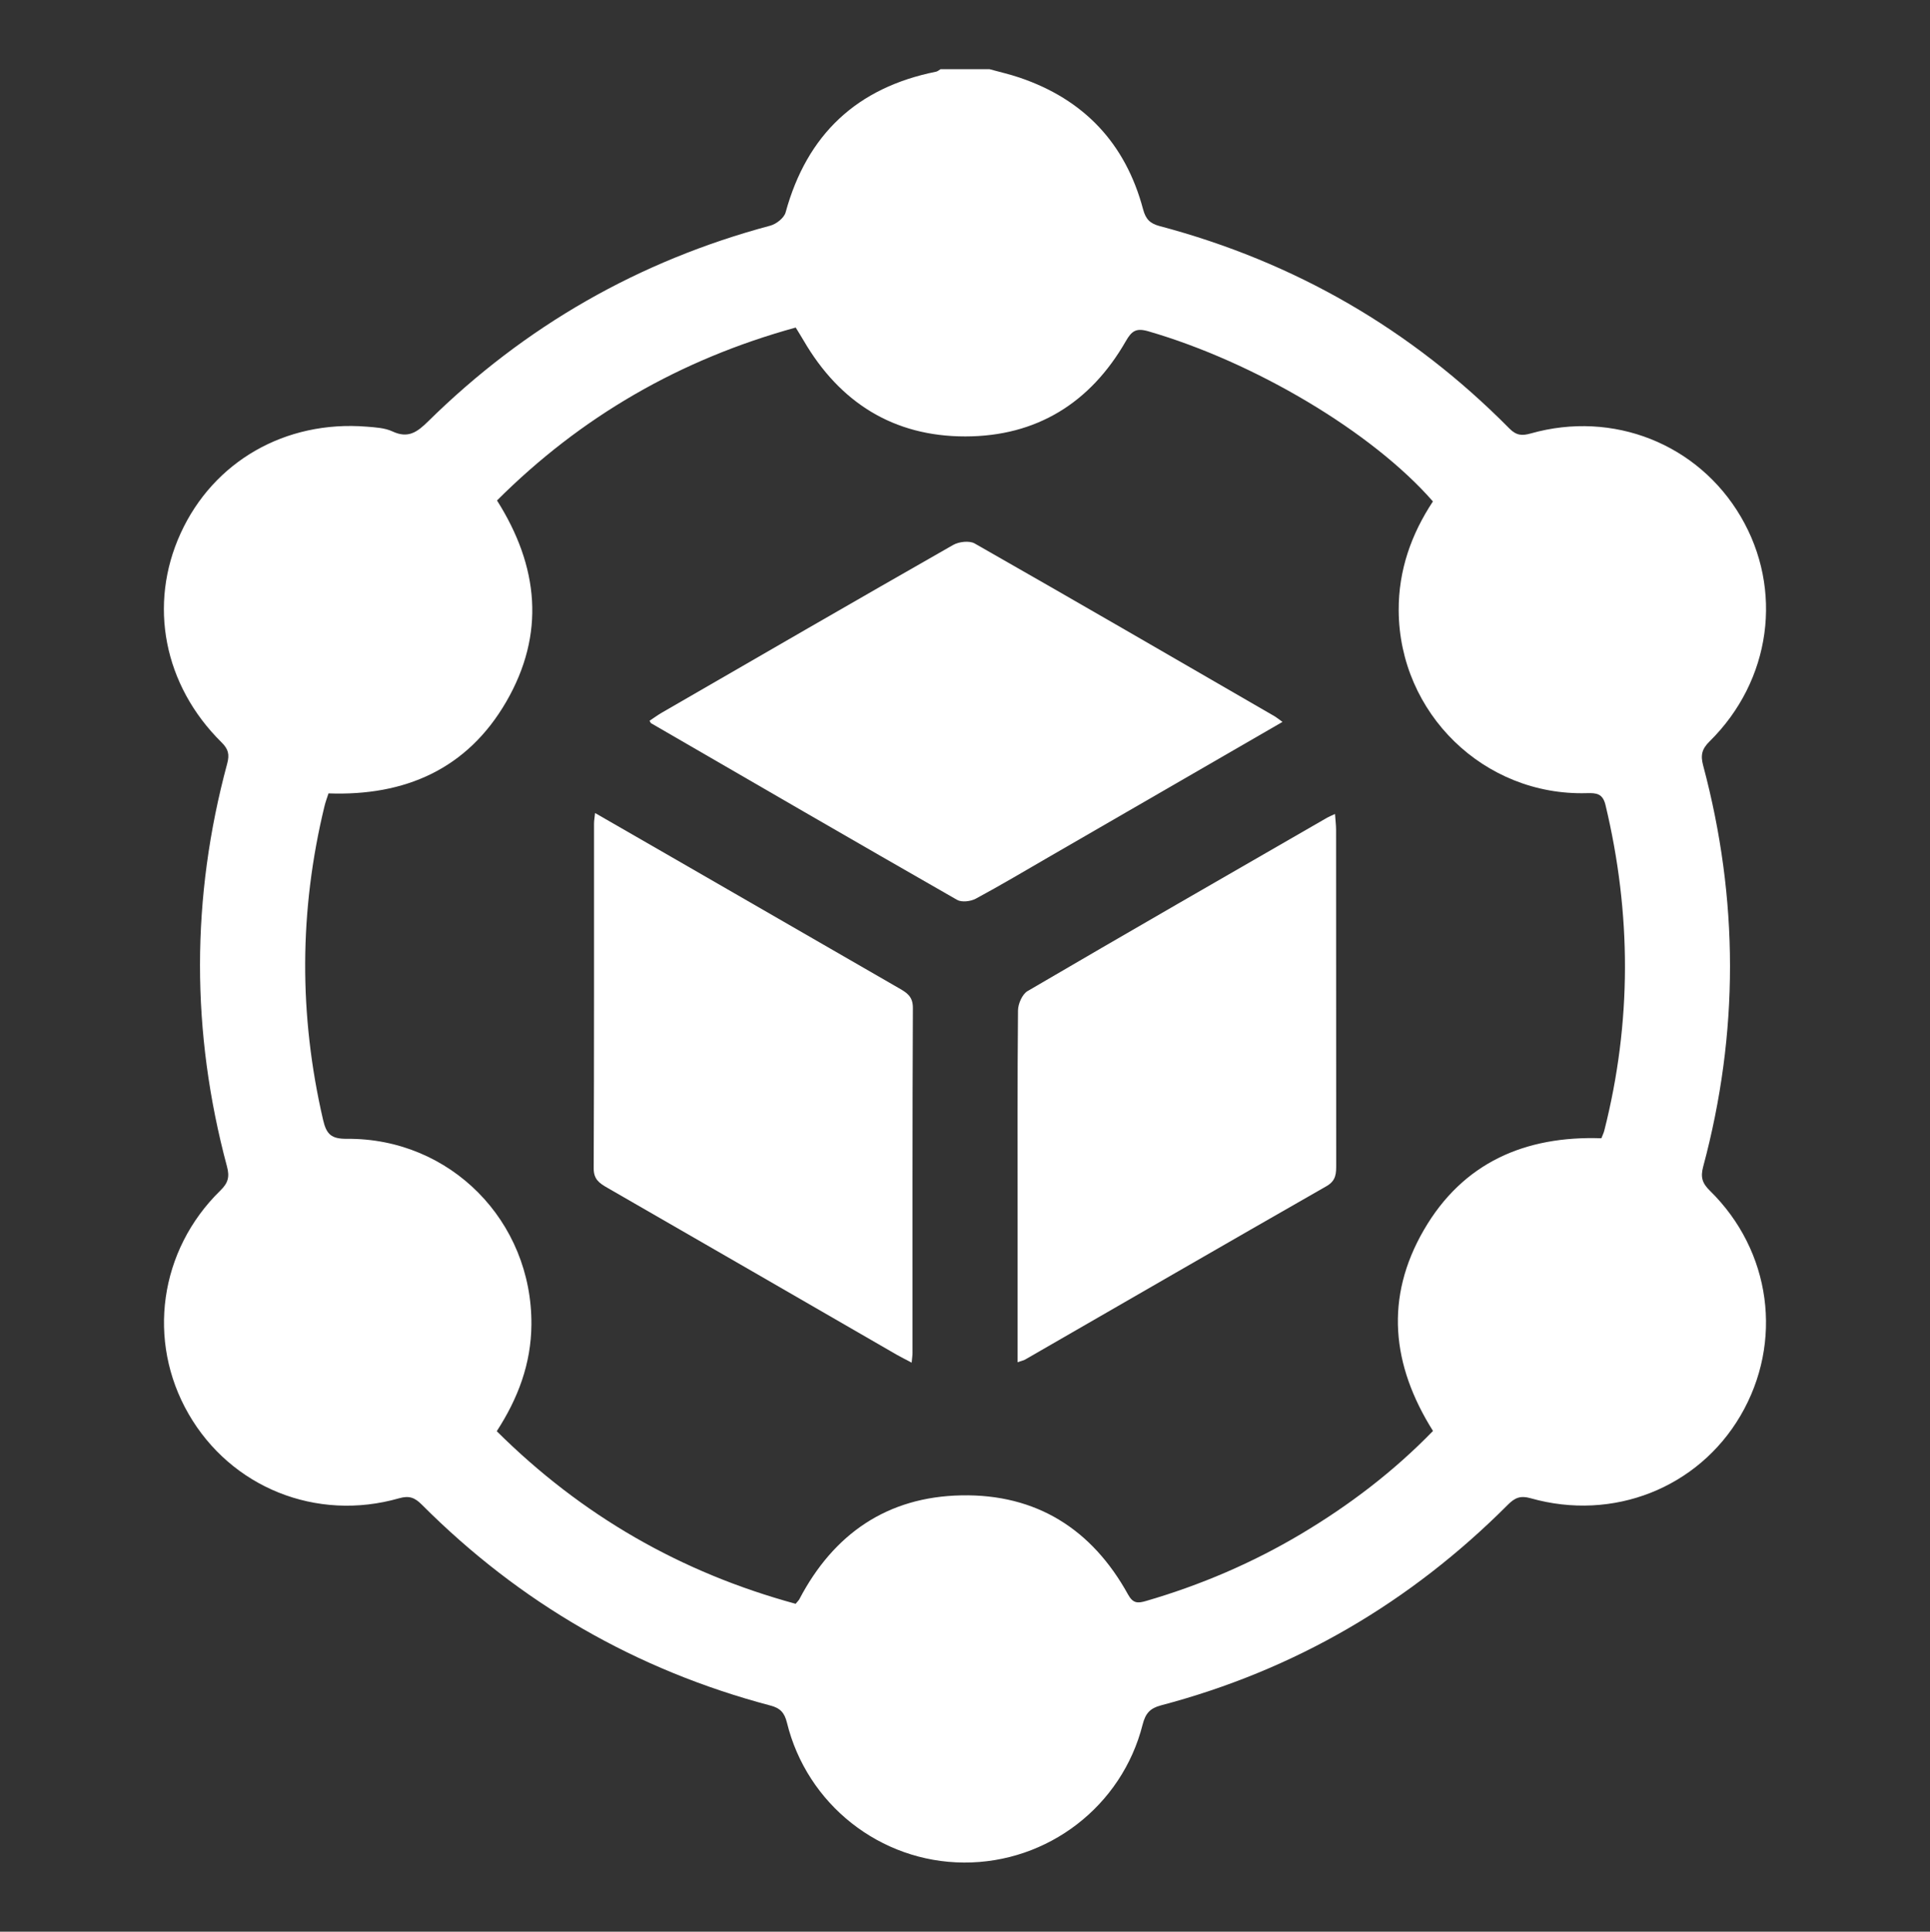 <?xml version="1.0" encoding="UTF-8"?>
<svg id="a" data-name="Layer 1" xmlns="http://www.w3.org/2000/svg" viewBox="0 0 520 520.34">
  <rect x="0" y="0" width="520" height="520.34" fill="#333333" stroke="none"/>
  <defs>
    <style>
      .b {
        fill: #fff;
        stroke-width: 0px;
      }
    </style>
  </defs>
  <path class="b" d="M266.62,18.64c2.69.75,5.43,1.36,8.07,2.26,17.39,5.89,28.57,17.74,33.29,35.47.72,2.72,1.92,3.85,4.44,4.52,36.35,9.64,67.82,27.8,94.27,54.55,1.87,1.89,3.41,1.98,5.77,1.31,22.18-6.26,45.02,2.83,56.53,22.37,11.56,19.63,8.25,44.19-8.36,60.57-2.07,2.04-2.51,3.68-1.75,6.51,9.62,36,9.67,72.05.01,108.05-.77,2.86-.25,4.47,1.81,6.49,16.56,16.22,19.83,40.8,8.24,60.59-11.4,19.45-34.32,28.56-56.56,22.24-2.75-.78-4.25-.11-6.09,1.73-26.32,26.37-57.41,44.56-93.49,54.07-2.95.78-4.17,2.14-4.95,5.19-5.56,21.97-25.55,37.26-48.13,37.15-22.52-.1-42.3-15.63-47.7-37.7-.67-2.72-1.85-3.91-4.4-4.58-36.2-9.56-67.54-27.64-93.98-54.14-1.85-1.85-3.35-2.49-6.09-1.71-22.31,6.4-45.35-2.91-56.75-22.72-11.31-19.64-7.91-44.07,8.56-60.16,2.07-2.02,2.56-3.64,1.79-6.5-9.69-36.15-9.7-72.35.06-108.5.67-2.48.31-3.92-1.51-5.72-15.6-15.39-19.8-37.12-11.05-56.29,8.85-19.39,28.23-30.53,50.16-28.76,2.34.19,4.86.32,6.92,1.28,4.22,1.97,6.65.22,9.63-2.71,26.06-25.67,56.8-43.26,92.19-52.72,1.61-.43,3.7-2.07,4.11-3.55,5.76-21.02,19.21-33.64,40.55-37.92.43-.09.8-.44,1.2-.67,4.4,0,8.81,0,13.21,0ZM214.36,432.02c.61-.74.86-.96,1-1.23,9.24-17.64,23.72-27.61,43.67-27.99,20.15-.39,35.16,9.08,44.89,26.69,1.32,2.39,2.54,2.44,4.86,1.76,14.71-4.28,28.66-10.25,41.81-18.08,13.01-7.75,24.95-16.85,35.5-27.72-11.17-17.76-13.02-35.91-2.47-54.12,10.55-18.22,27.38-25.42,47.84-24.72.34-.88.63-1.45.78-2.05,7.41-29.21,7.34-58.43.33-87.71-.74-3.09-2.4-3.28-5.06-3.2-27.68.78-50.52-21.53-50.66-49.2-.06-10.86,3.4-20.56,9.22-29.38-16.38-18.76-48.14-37.56-76.67-45.83-3.35-.97-4.51-.06-6.1,2.71-9.54,16.6-24.04,25.59-43.19,25.61-19.35.02-33.86-9.12-43.59-25.83-.68-1.17-1.41-2.31-2.13-3.5-31.18,8.59-57.87,24-80.48,46.58,11.28,17.82,13.03,35.99,2.51,54.18-10.54,18.21-27.34,25.47-47.91,24.72-.42,1.31-.82,2.34-1.07,3.4-6.84,28.14-6.93,56.28-.4,84.51.91,3.93,2.2,5.17,6.42,5.14,27.9-.23,49.93,22.19,49.72,50.06-.08,10.53-3.61,19.88-9.34,28.7,22.89,22.74,49.62,38.07,80.52,46.49Z"/>
  <path class="b" d="M274.17,366.92c0-13.22,0-25.93,0-38.64,0-18.7-.07-37.41.11-56.11.02-1.78,1.15-4.37,2.57-5.2,26.83-15.7,53.79-31.19,80.72-46.71.52-.3,1.09-.52,2.12-1,.11,1.64.29,2.95.29,4.26.02,30.02,0,60.04.03,90.07,0,2.39.06,4.39-2.59,5.91-27.13,15.5-54.17,31.15-81.25,46.74-.38.22-.84.3-2,.69Z"/>
  <path class="b" d="M245.63,367.05c-1.64-.87-2.86-1.46-4.04-2.14-25.97-14.99-51.94-30-77.93-44.95-2.12-1.22-3.71-2.24-3.7-5.24.13-30.96.08-61.93.09-92.89,0-.73.14-1.45.28-2.83,7.09,4.08,13.71,7.89,20.33,11.7,20.54,11.84,41.07,23.7,61.62,35.53,2.08,1.2,3.69,2.2,3.68,5.26-.15,30.96-.09,61.93-.1,92.89,0,.72-.12,1.44-.23,2.68Z"/>
  <path class="b" d="M345.54,194.46c-21.26,12.29-41.92,24.24-62.59,36.18-6.66,3.85-13.28,7.8-20.05,11.44-1.38.74-3.79,1.03-5.04.31-27.54-15.75-54.98-31.67-82.43-47.57-.11-.06-.16-.24-.43-.66,1.12-.75,2.22-1.56,3.4-2.24,26.11-15.09,52.21-30.19,78.41-45.13,1.55-.88,4.36-1.21,5.79-.4,27.02,15.39,53.93,31,80.85,46.57.51.3.97.69,2.09,1.5Z"/>
</svg>